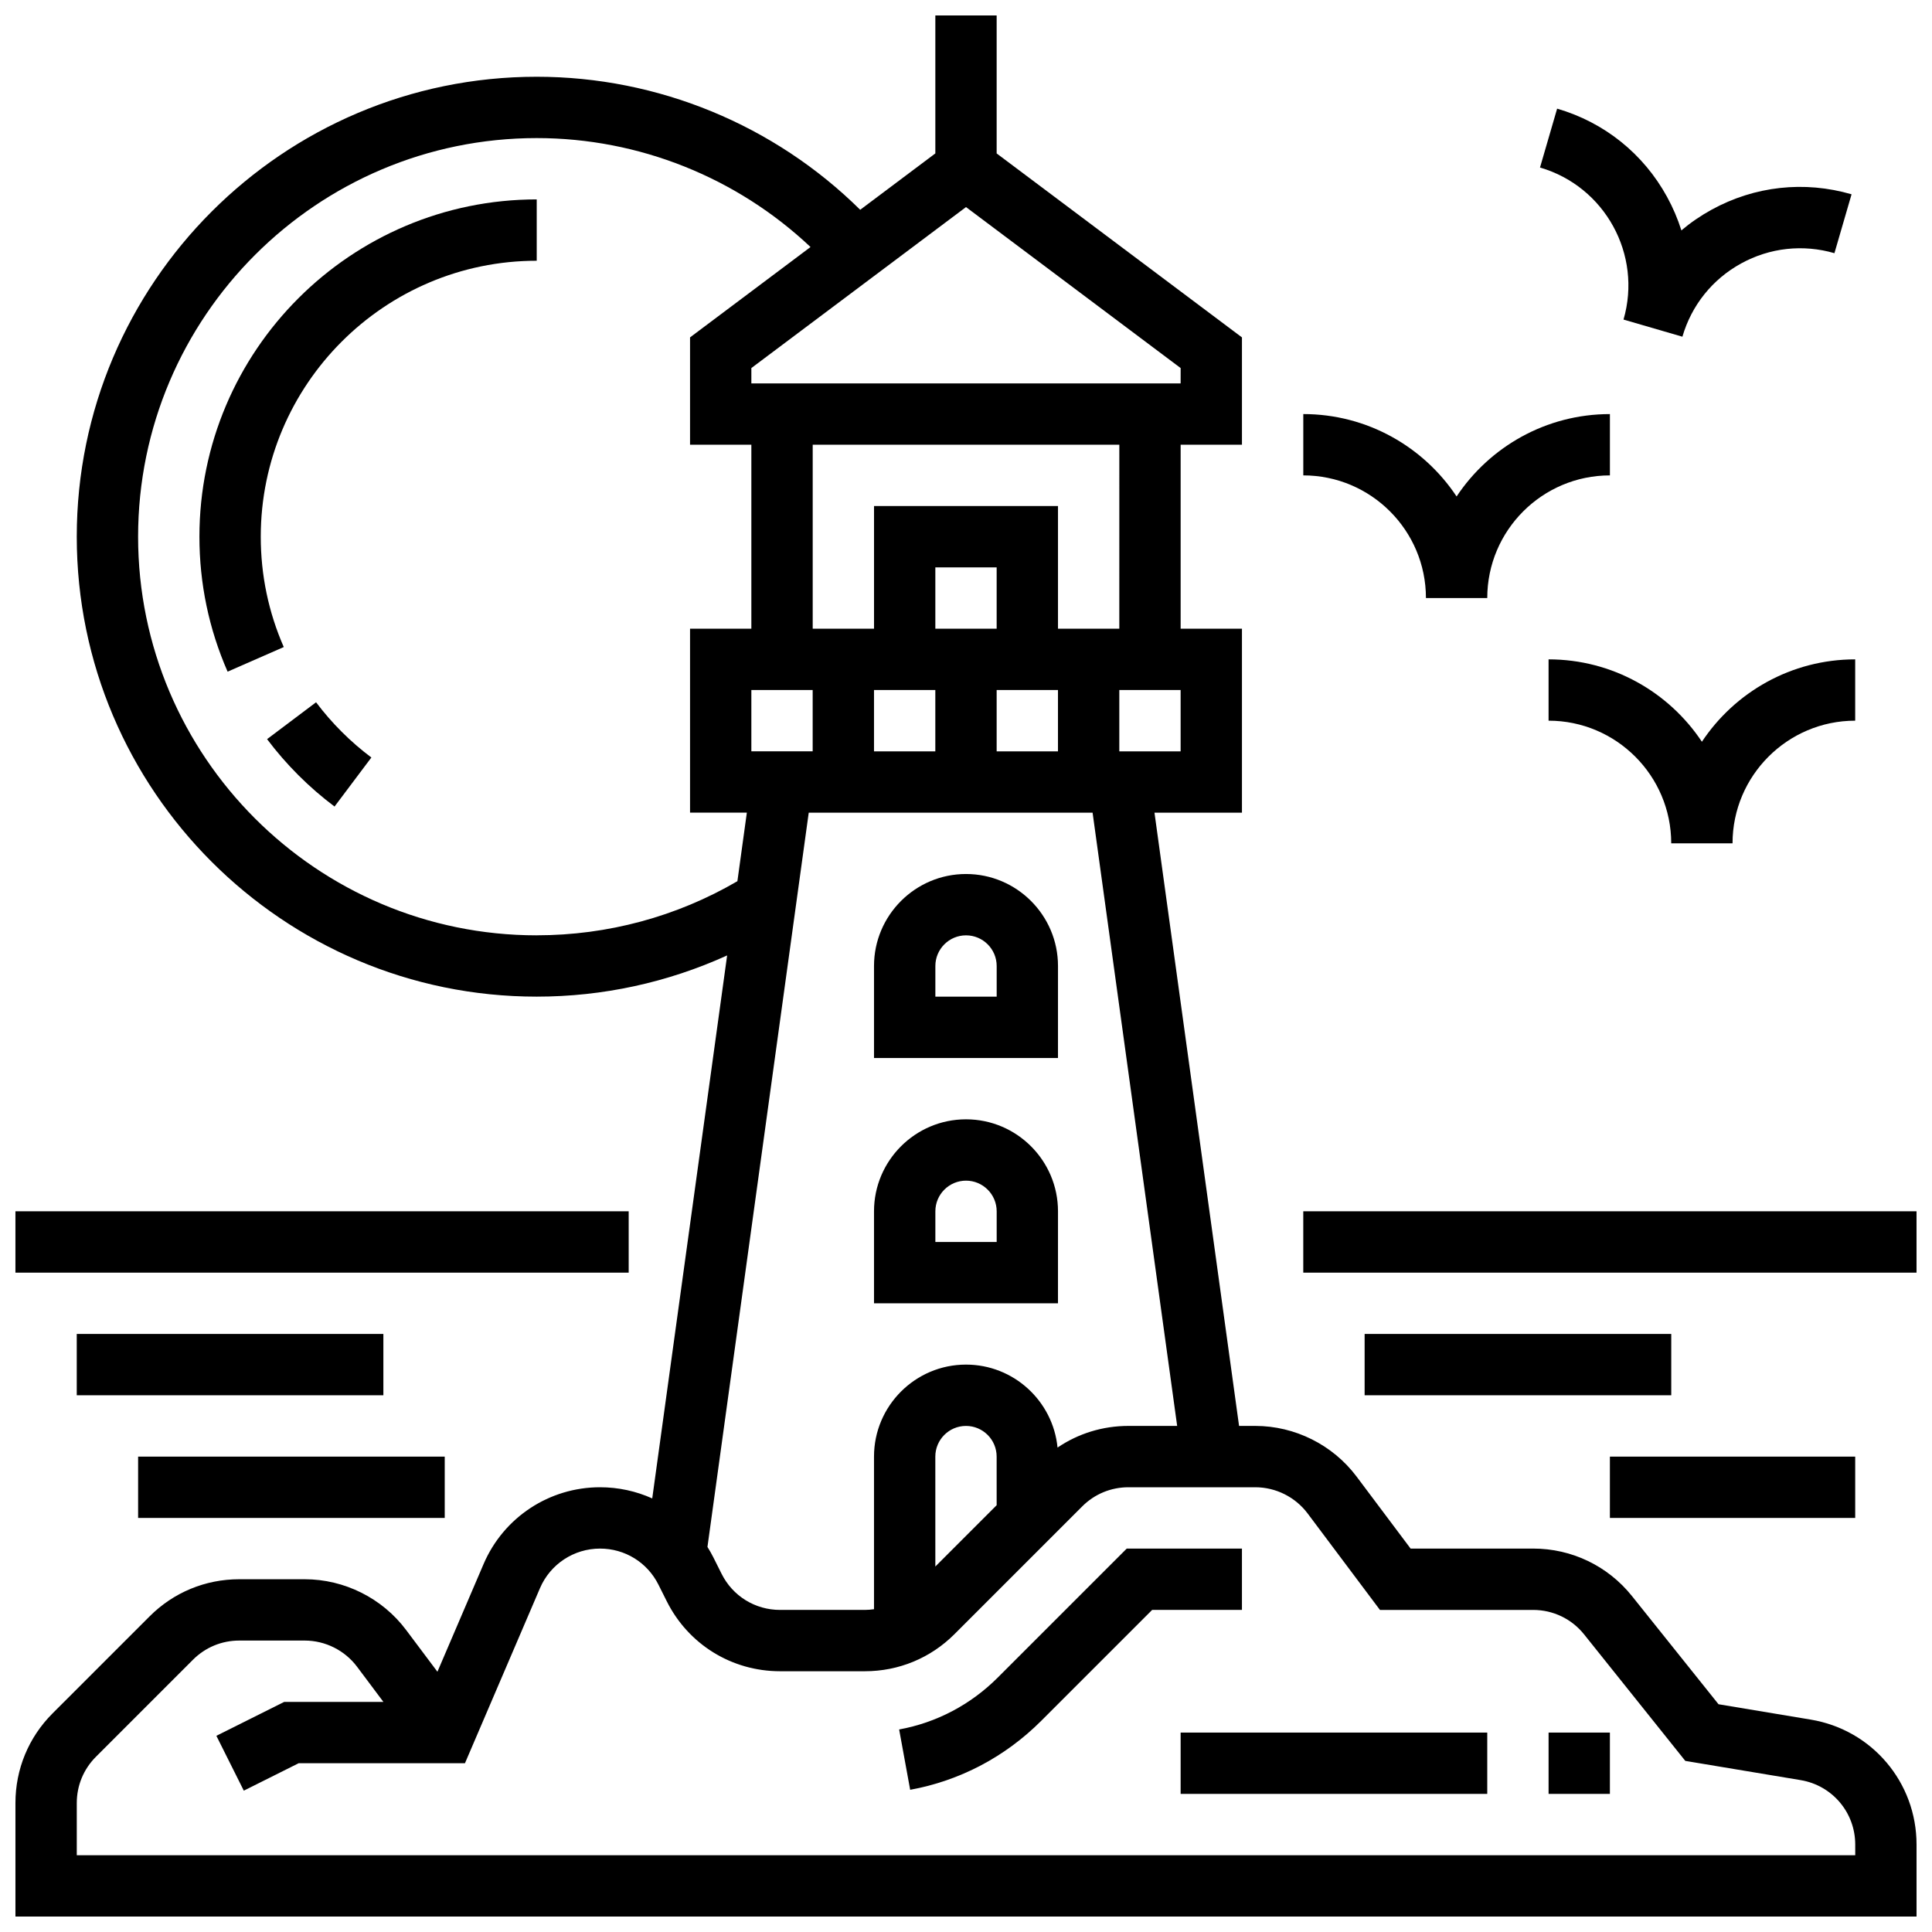 <?xml version="1.0" encoding="UTF-8"?>
<!-- Uploaded to: ICON Repo, www.iconrepo.com, Generator: ICON Repo Mixer Tools -->
<svg width="800px" height="800px" version="1.1" viewBox="144 144 512 512" xmlns="http://www.w3.org/2000/svg">
 <defs>
  <clipPath id="c">
   <path d="m148.09 148.09h503.81v503.81h-503.81z"/>
  </clipPath>
  <clipPath id="b">
   <path d="m148.09 465h162.91v17h-162.91z"/>
  </clipPath>
  <clipPath id="a">
   <path d="m489 465h162.9v17h-162.9z"/>
  </clipPath>
 </defs>
 <path d="m574.25 228.69 15.605 4.539c2.426-8.336 7.953-15.23 15.562-19.41 7.609-4.18 16.395-5.144 24.727-2.723l4.539-15.605c-12.504-3.641-25.68-2.188-37.094 4.082-2.875 1.578-5.551 3.414-8.004 5.481-0.965-3.059-2.238-6.043-3.816-8.918-6.269-11.414-16.609-19.703-29.113-23.344l-4.539 15.605c17.211 5.008 27.137 23.082 22.133 40.293z"/>
 <path d="m521.89 302.49h16.25c0-17.922 14.582-32.504 32.504-32.504v-16.25c-16.938 0-31.887 8.684-40.629 21.832-8.738-13.152-23.688-21.836-40.629-21.836v16.25c17.926 0.004 32.504 14.582 32.504 32.508z"/>
 <path d="m595.02 340.57c-8.742-13.148-23.691-21.832-40.633-21.832v16.25c17.922 0 32.504 14.582 32.504 32.504h16.25c0-17.922 14.582-32.504 32.504-32.504v-16.25c-16.938 0-31.887 8.684-40.625 21.832z"/>
 <path d="m473.13 554.39h-30.531l-34.164 34.164c-7.203 7.203-16.246 11.965-26.152 13.773l2.922 15.988c13.168-2.406 25.176-8.723 34.723-18.27l29.402-29.402h23.801z"/>
 <path d="m554.39 603.15h16.25v16.25h-16.25z"/>
 <path d="m456.88 603.15h81.258v16.25h-81.258z"/>
 <g clip-path="url(#c)">
  <path d="m623.85 599.71-24.426-4.07-22.922-28.652c-6.406-8.008-15.961-12.602-26.215-12.602h-32.465l-14.309-19.074c-6.305-8.41-16.344-13.43-26.855-13.43h-4.293l-22.418-162.52h23.184v-48.754h-16.25v-48.754h16.25v-28.441l-65.008-48.754v-36.57h-16.25v36.566l-19.914 14.938c-22.746-22.484-53.578-35.254-85.727-35.254-67.211 0-121.89 54.68-121.89 121.89s54.68 121.89 121.89 121.89c17.531 0 34.703-3.75 50.465-10.922l-19.848 143.9c-4.258-1.918-8.953-2.961-13.84-2.961-13.449 0-25.559 7.988-30.855 20.348l-12.23 28.543-8.312-11.082c-6.305-8.41-16.344-13.43-26.855-13.43h-17.367c-8.969 0-17.398 3.492-23.738 9.832l-25.727 25.723c-6.34 6.34-9.832 14.773-9.832 23.738v30.09h503.81v-19.074c0-16.48-11.797-30.406-28.051-33.113zm-167.89-77.828h-12.922c-6.797 0-13.281 2.008-18.781 5.738-1.203-12.324-11.621-21.988-24.258-21.988-13.441 0-24.379 10.938-24.379 24.379v40.445c-0.793 0.109-1.598 0.188-2.414 0.188h-22.492c-6.602 0-12.539-3.668-15.488-9.574l-2.188-4.371c-0.473-0.949-1.004-1.855-1.555-2.746l26.84-194.59h75.223zm-47.836 21.012-16.25 16.25-0.004-29.133c0-4.481 3.644-8.125 8.125-8.125 4.481 0 8.125 3.644 8.125 8.125zm0-199.78v-16.25h16.25v16.25zm-32.504 0v-16.25h16.25v16.25zm32.504-32.504h-16.25v-16.25h16.25zm-48.758 16.25v16.25h-16.25v-16.25zm97.512 16.254h-16.25v-16.25h16.25zm-16.25-32.504h-16.25v-32.504h-48.754v32.504h-16.25v-48.754h81.258zm16.25-65.008h-113.76v-4.062l56.883-42.66 56.883 42.66zm-170.64 146.27c-58.25 0-105.64-47.387-105.64-105.64s47.387-105.64 105.64-105.64c27.051 0 53.027 10.43 72.559 28.871l-31.93 23.949v28.441h16.25v48.754h-16.25v48.754h15.055l-2.504 18.164c-16.094 9.395-34.398 14.34-53.18 14.34zm349.42 243.78h-471.31v-13.84c0-4.625 1.801-8.977 5.074-12.246l25.727-25.727c3.269-3.273 7.621-5.074 12.246-5.074h17.367c5.422 0 10.602 2.59 13.855 6.926l6.992 9.332h-26.297l-17.969 8.984 7.269 14.535 14.535-7.269h44.07l19.879-46.387c2.731-6.375 8.98-10.496 15.918-10.496 6.602 0 12.539 3.668 15.488 9.574l2.188 4.371c5.723 11.449 17.227 18.559 30.027 18.559h22.492c8.969 0 17.398-3.492 23.738-9.832l33.852-33.852c3.269-3.273 7.621-5.074 12.246-5.074h33.621c5.422 0 10.602 2.59 13.855 6.926l19.18 25.582h40.59c5.289 0 10.219 2.367 13.523 6.5l26.805 33.508 30.562 5.094c8.387 1.398 14.473 8.582 14.473 17.082z"/>
 </g>
 <path d="m424.38 400c0-13.441-10.938-24.379-24.379-24.379s-24.379 10.938-24.379 24.379v24.379h48.754zm-16.25 8.125h-16.25v-8.125c0-4.481 3.644-8.125 8.125-8.125s8.125 3.644 8.125 8.125z"/>
 <path d="m424.38 465.01c0-13.441-10.938-24.379-24.379-24.379s-24.379 10.938-24.379 24.379v24.379h48.754zm-16.25 8.125h-16.25v-8.125c0-4.481 3.644-8.125 8.125-8.125s8.125 3.644 8.125 8.125z"/>
 <path d="m227.76 330.11-12.984 9.77c5.09 6.766 11.105 12.777 17.879 17.863l9.762-12.996c-5.551-4.164-10.484-9.09-14.656-14.637z"/>
 <path d="m196.85 286.23c0 12.422 2.512 24.453 7.469 35.766l14.883-6.523c-4.047-9.242-6.098-19.078-6.098-29.242 0-40.324 32.809-73.133 73.133-73.133v-16.254c-49.285 0-89.387 40.102-89.387 89.387z"/>
 <g clip-path="url(#b)">
  <path d="m148.09 465.01h162.52v16.25h-162.52z"/>
 </g>
 <path d="m164.34 497.51h81.258v16.25h-81.258z"/>
 <path d="m180.6 530.02h81.258v16.25h-81.258z"/>
 <g clip-path="url(#a)">
  <path d="m489.38 465.01h162.52v16.25h-162.52z"/>
 </g>
 <path d="m505.64 497.51h81.258v16.25h-81.258z"/>
 <path d="m570.64 530.02h65.008v16.25h-65.008z"/>
</svg>
